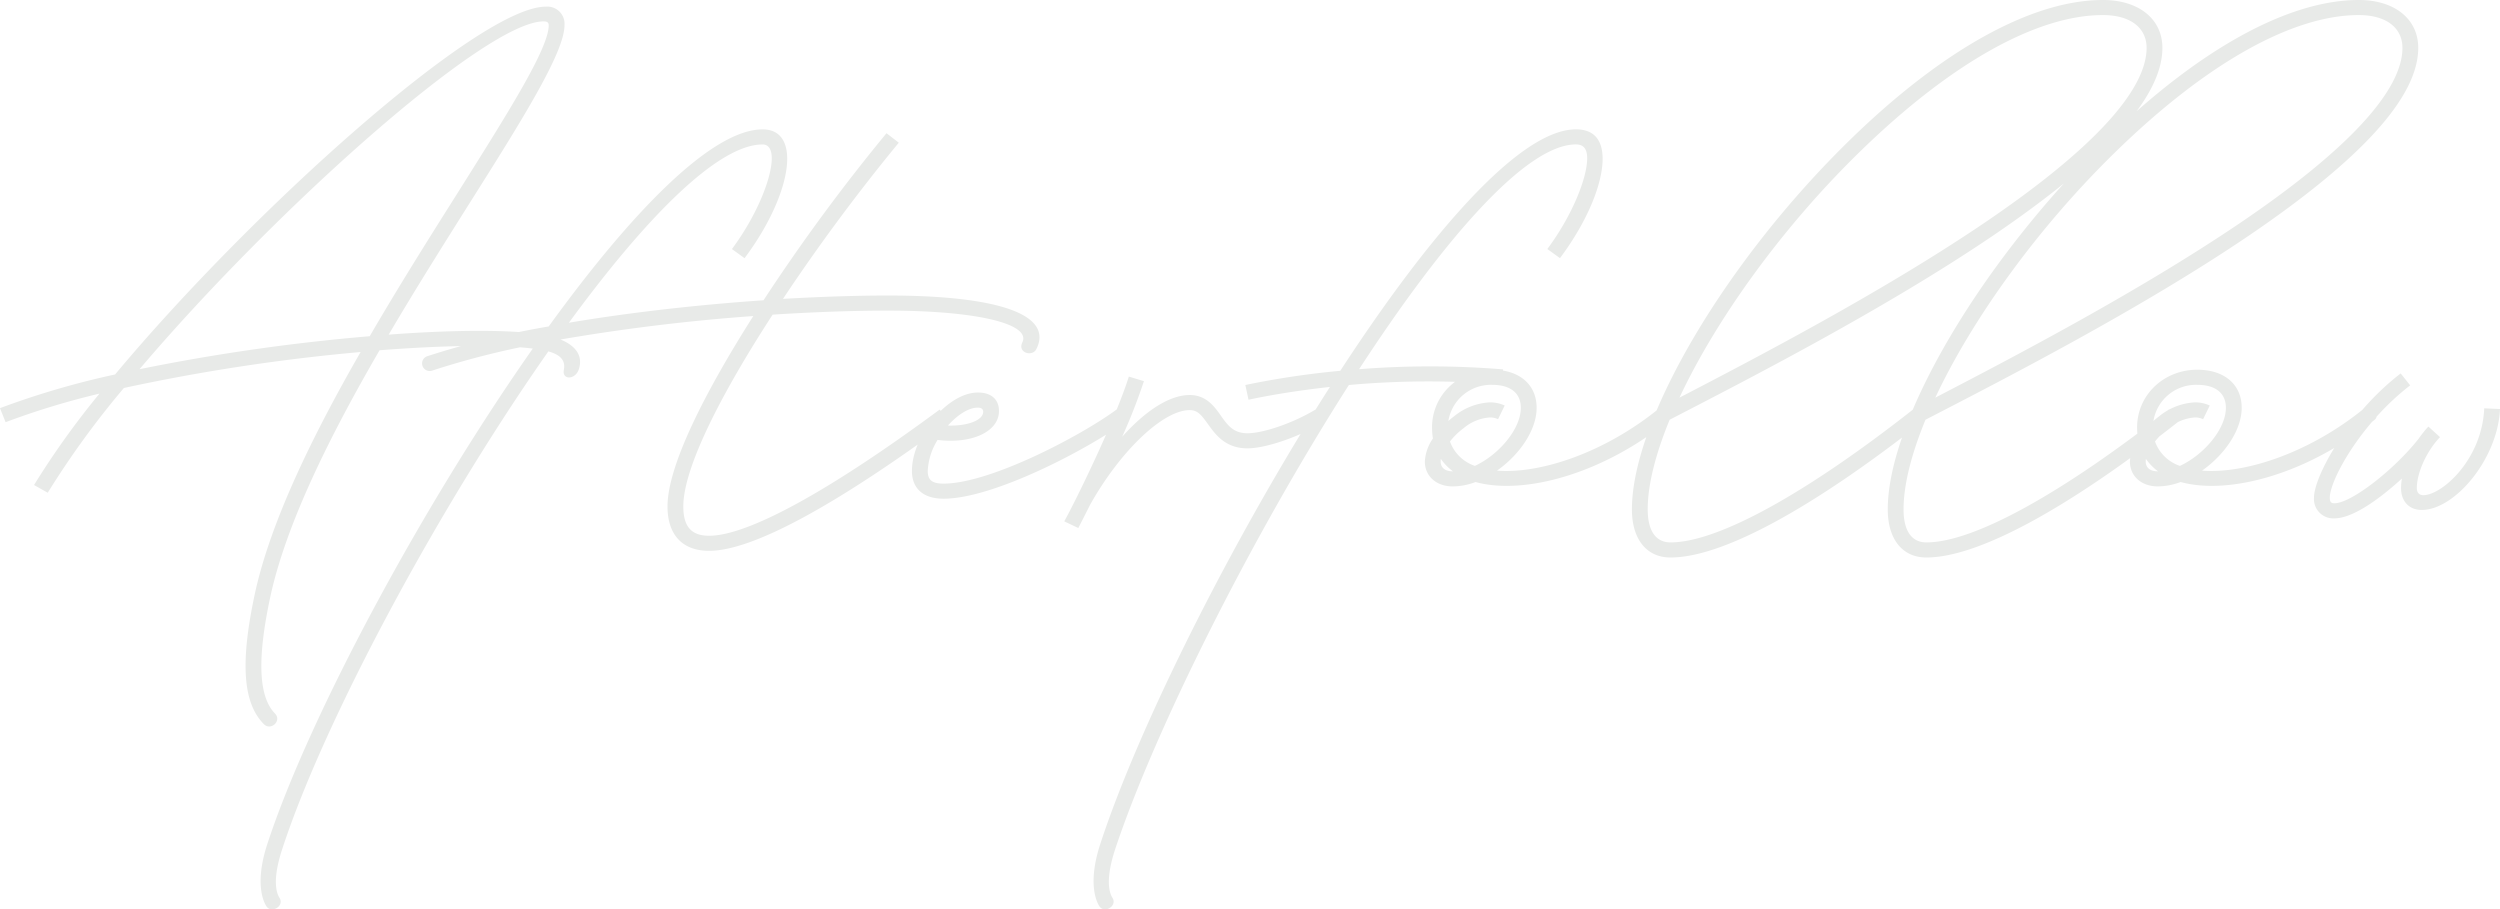 <svg xmlns="http://www.w3.org/2000/svg" width="522.391" height="190.017" viewBox="0 0 522.391 190.017">
  <path id="パス_146341" data-name="パス 146341" d="M-217.23,46.641c-3.41-3.483-3.777-11.294-.99-24.311,3.3-15.327,12.5-33.771,22.844-51.591,13.787-1.063,25.7-1.247,32.707-.257,4.4.587,6.307,1.833,5.793,4.4-.367,2.053,2.273,2.053,3.08,0,1.393-3.85-1.833-6.637-8.434-7.554-6.784-.917-18.077-.843-31.241.147,5.647-9.607,11.55-18.957,16.9-27.464,10.927-17.307,19.837-31.5,19.837-37.181a3.6,3.6,0,0,0-3.923-3.887c-13.9,0-61.345,42.571-89.982,76.855a172.881,172.881,0,0,0-24.054,7.04l1.173,2.933A161.928,161.928,0,0,1-253.9-20.2,172.958,172.958,0,0,0-267.575-1.1l2.86,1.613A184.205,184.205,0,0,1-248.8-21.377a403.752,403.752,0,0,1,49.465-7.517c-10.01,17.417-18.847,35.458-22.111,50.565-3.043,14.227-2.53,22.7,1.87,27.171C-218.147,50.345-215.727,48.218-217.23,46.641Zm56.1-144.617c.55,0,1.1.073,1.1.807,0,4.84-8.434,18.187-19.324,35.494-5.72,9.057-12.064,19.14-18.077,29.481A417.474,417.474,0,0,0-245.538-25.3C-217.194-58.668-173.192-97.976-161.129-97.976ZM-216.206,85.289c-.147-.293-2.09-2.53.513-10.377,8.874-27.207,33.514-72.968,57.238-106.263a411.459,411.459,0,0,1,41.178-5.06c-10.157,15.987-17.93,31.314-17.93,39.784,0,5.94,3.117,9.277,8.69,9.277,9.02,0,26.254-9.35,50.161-26.951l-1.98-2.567C-101.51.257-118.45,9.5-126.517,9.5c-3.7,0-5.39-1.907-5.39-6.123,0-8.214,8.14-23.871,18.664-40.078,8.58-.55,16.794-.843,24.127-.843,18.37,0,29.957,2.75,28.051,6.637-1.063,2.2,2.127,3.08,2.933,1.393,3.7-7.407-8.654-11.184-30.984-11.184-6.673,0-14.154.257-21.964.7a401.85,401.85,0,0,1,24.2-32.634l-2.567-1.98a396.342,396.342,0,0,0-25.7,34.908c-13.384.917-27.611,2.493-40.664,4.693,15.877-21.707,31.057-37.254,40.481-37.254,1.283,0,1.907,1.1,1.907,2.9,0,4.18-3.19,12.064-8.324,18.957l2.64,1.907c5.757-7.7,8.91-15.547,8.91-20.754,0-3.777-1.65-6.16-5.133-6.16-10.67,0-27.5,17.417-44.7,41.178a181.606,181.606,0,0,0-25.411,6.233,1.589,1.589,0,0,0,1.027,3.007,172.306,172.306,0,0,1,21.707-5.537c-23.687,33.551-47.485,77.992-56.138,104.5-2.823,8.654-.513,12.43-.183,12.944C-218.039,88.479-215.326,86.975-216.206,85.289ZM-39.361-14.447l-1.87-2.53c-7.334,5.463-26.511,15.584-36.3,15.584-2.42,0-3.3-.77-3.3-2.64a13.429,13.429,0,0,1,2.053-6.49c7,.88,12.834-1.65,12.834-6.05,0-2.493-1.723-3.887-4.437-3.85-6.233,0-13.75,8.984-13.75,16.39,0,3.7,2.42,5.793,6.6,5.793C-66.861,1.76-46.841-8.91-39.361-14.447ZM-70.381-17.27c.66,0,1.137.22,1.137.88,0,1.723-3.227,3.007-7.37,2.86C-74.635-15.73-72.325-17.27-70.381-17.27Zm21.01,25.154c.623-1.21,1.467-2.86,2.457-4.84,6.307-11.257,15.254-19.8,20.827-19.8,1.687,0,2.493,1.1,3.813,2.933,1.54,2.127,3.593,5.06,8.25,5.06,3.96,0,11.147-2.53,16.317-5.683L.313-16.94c-4.693,2.86-11,5.023-14.337,5.023-2.9,0-4.107-1.613-5.573-3.7-1.32-1.87-3.043-4.29-6.49-4.29-4.253,0-9.314,3.337-14.117,8.727a120.115,120.115,0,0,0,4.547-11.624l-3.153-.953C-41.635-14.74-49.885,2.163-52.305,6.49ZM39.4-25.264A187.537,187.537,0,0,0,9.3-25.3C26.639-51.921,44.056-72.272,54.616-72.272c1.723,0,2.347,1.1,2.347,2.9,0,4.18-3.19,12.064-8.324,18.957l2.64,1.907c5.757-7.7,8.91-15.547,8.91-20.754,0-3.777-1.65-6.16-5.573-6.16-11.807,0-30.764,22.111-49.245,50.455A177.814,177.814,0,0,0-14.465-22l.66,3.08c4.583-.99,10.414-1.943,17.014-2.677-20.571,32.157-40.114,71.355-48,95.556-2.823,8.654-.513,12.43-.183,12.944.99,1.577,3.667.073,2.823-1.613-.147-.293-2.09-2.53.513-10.377C-33.422,50.235-13.365,10.12,7.169-22a185,185,0,0,1,31.937-.11ZM72.106-17.2C60.776-7.92,47.209-3.373,38.115-4.107,42.772-7.37,46.4-12.54,46.4-17.234c0-4.877-3.63-7.957-9.277-7.957-7,0-12.577,5.28-12.577,12.064a15.518,15.518,0,0,0,.183,2.31,9.29,9.29,0,0,0-1.687,4.8c0,3.08,2.42,5.207,5.83,5.207a13.737,13.737,0,0,0,4.767-.917C43.725,1.063,60.372-3.41,74.233-14.777,75.406-15.73,73.316-18.187,72.106-17.2ZM31.148-12.98a9.458,9.458,0,0,1,5.463-2.237,3.723,3.723,0,0,1,1.723.367l1.393-2.86a7.19,7.19,0,0,0-3.117-.66,12.811,12.811,0,0,0-7.444,2.9q-.66.5-1.21.99a9.01,9.01,0,0,1,9.167-7.554c3.85,0,5.977,1.76,5.977,4.8C43.1-12.8,38.482-7.407,33.5-5.1a8.358,8.358,0,0,1-5.207-5.1A14.761,14.761,0,0,1,31.148-12.98Zm-4.8,6.967a2.775,2.775,0,0,1,.037-.55,11.359,11.359,0,0,0,2.53,2.6h-.037C27.262-3.96,26.345-4.73,26.345-6.013ZM74.378,14.044c10.964,0,29.921-10.487,52.8-28.491l-2.053-2.493C102.906.55,84.315,10.89,74.378,10.89c-3.08,0-4.767-2.42-4.767-6.894,0-5.17,1.65-11.587,4.583-18.737,15.95-8.25,44.624-22.917,67.505-38.428,23.541-15.987,35.458-29,35.458-39.271,0-6.05-4.95-10.01-12.43-10.01-14.777,0-33.477,10.377-52.691,29.077C86.039-48.071,66.312-14.777,66.312,4,66.312,10.194,69.355,14.044,74.378,14.044ZM114.309-71.1c18.7-18.15,36.594-28.2,50.418-28.2,5.72,0,9.13,2.64,9.13,6.857,0,8.947-11.514,21.414-33.991,36.631C118.673-41.471,92.639-27.867,76.248-19.36,83.985-35.861,97.882-55.185,114.309-71.1Zm13.529,85.142c10.964,0,29.921-10.487,52.8-28.491l-2.053-2.493C156.366.55,137.775,10.89,127.838,10.89c-3.08,0-4.767-2.42-4.767-6.894,0-5.17,1.65-11.587,4.583-18.737,15.95-8.25,44.624-22.917,67.505-38.428,23.541-15.987,35.458-29,35.458-39.271,0-6.05-4.95-10.01-12.43-10.01-14.777,0-33.477,10.377-52.691,29.077-26,25.3-45.724,58.595-45.724,77.369C119.772,10.194,122.815,14.044,127.838,14.044ZM167.769-71.1c18.7-18.15,36.594-28.2,50.418-28.2,5.72,0,9.13,2.64,9.13,6.857,0,8.947-11.514,21.414-33.991,36.631C172.133-41.471,146.1-27.867,129.708-19.36,137.445-35.861,151.342-55.185,167.769-71.1Zm51.663,53.9c-11.33,9.277-24.9,13.824-33.991,13.09,4.657-3.263,8.287-8.434,8.287-13.127,0-4.877-3.63-7.957-9.277-7.957-7,0-12.577,5.28-12.577,12.064a15.518,15.518,0,0,0,.183,2.31,9.29,9.29,0,0,0-1.687,4.8c0,3.08,2.42,5.207,5.83,5.207a13.737,13.737,0,0,0,4.767-.917C191.052,1.063,207.7-3.41,221.559-14.777,222.733-15.73,220.643-18.187,219.433-17.2ZM178.475-12.98a9.458,9.458,0,0,1,5.463-2.237,3.723,3.723,0,0,1,1.723.367l1.393-2.86a7.19,7.19,0,0,0-3.117-.66,12.811,12.811,0,0,0-7.444,2.9q-.66.5-1.21.99a9.01,9.01,0,0,1,9.167-7.554c3.85,0,5.977,1.76,5.977,4.8,0,4.437-4.62,9.827-9.607,12.137a8.358,8.358,0,0,1-5.207-5.1A14.76,14.76,0,0,1,178.475-12.98Zm-4.8,6.967a2.774,2.774,0,0,1,.037-.55,11.358,11.358,0,0,0,2.53,2.6H176.2C174.588-3.96,173.672-4.73,173.672-6.013Zm39.417,11.88c3.85,0,9.46-4.07,14.117-8.324a12.433,12.433,0,0,0-.183,1.98c0,2.787,1.687,4.583,4.327,4.583,6.894,0,15.877-10.634,16.354-21.084l-3.3-.147c-.477,10.817-8.91,18.15-12.724,18.15-.733,0-1.357-.4-1.357-1.5,0-3.227,2.09-7.774,4.84-10.634l-2.42-2.2a12.207,12.207,0,0,0-.917,1.027l-.073.11c-.367.44-.7.88-1.027,1.357-5.133,6.527-14.117,13.53-17.637,13.53-.7,0-.953-.293-.953-1.173,0-3.7,6.49-15.547,16.794-23.467l-1.98-2.493C216.058-16.06,208.835-2.97,208.835,1.54A4.042,4.042,0,0,0,213.088,5.867Z" transform="translate(274.688 102.449)" fill="#e8eae8"/>
</svg>
